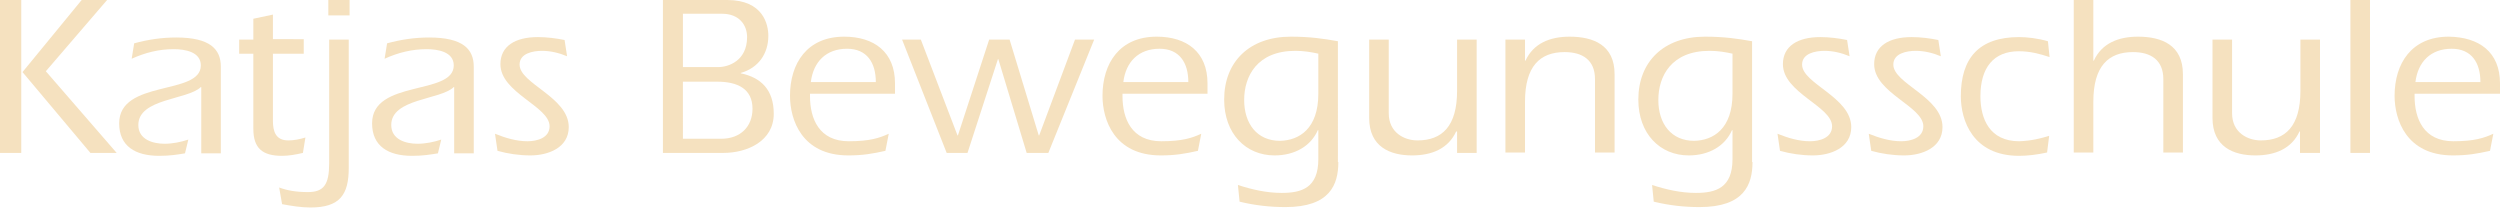 <?xml version="1.0" encoding="utf-8"?>
<!-- Generator: Adobe Illustrator 25.3.1, SVG Export Plug-In . SVG Version: 6.00 Build 0)  -->
<svg version="1.1" id="Ebene_1" xmlns="http://www.w3.org/2000/svg" xmlns:xlink="http://www.w3.org/1999/xlink" x="0px" y="0px"
	 viewBox="0 0 600 50" style="enable-background:new 0 0 600 50;" xml:space="preserve">
<style type="text/css">
	.st0{fill:#F5E1BF;}
</style>
<g>
	<path class="st0" d="M0,36.7V0h5.1v36.7H0z M19.6,0h6.1L11,17.1L28,36.7h-6.3L5.4,17.3L19.6,0z"/>
	<path class="st0" d="M48.2,20.9c-3.2,3.1-15,2.7-15,9.1c0,3.5,3.5,4.5,6.3,4.5c1.9,0,3.9-0.4,5.7-1l-0.8,3.3
		c-1.8,0.3-3.6,0.6-6.2,0.6c-5.7,0-9.6-2.3-9.6-7.8c0-10.6,19.6-6.6,19.6-13.9c0-3.3-3.9-3.9-6.5-3.9c-3.5,0-6.8,0.8-10.1,2.3
		l0.6-3.7c3.3-0.9,6.6-1.4,10.1-1.4c8.1,0,10.7,2.8,10.7,7v20.8h-4.7V20.9z"/>
	<path class="st0" d="M72.9,9.5v3.4h-7.4V29c0,2.6,0.7,4.7,3.7,4.7c1.4,0,2.8-0.3,4.1-0.7l-0.6,3.7c-1.7,0.4-3.4,0.7-5,0.7
		c-4.7,0-6.9-1.8-6.9-6.5V12.9h-3.4V9.5h3.4v-5l4.7-1v5.9H72.9z"/>
	<path class="st0" d="M83.7,9.5v30.8c0,6.4-2.1,9.5-9.2,9.5c-2.3,0-4.6-0.4-6.8-0.8L67,45c1.9,0.7,4,1.1,6.9,1.1
		c3.8,0,5.1-1.8,5.1-6.9V9.5H83.7z M78.8,0h5.1v3.7h-5.1V0z"/>
	<path class="st0" d="M108.9,20.9c-3.2,3.1-15,2.7-15,9.1c0,3.5,3.5,4.5,6.3,4.5c1.9,0,3.9-0.4,5.7-1l-0.8,3.3
		c-1.8,0.3-3.6,0.6-6.2,0.6c-5.7,0-9.6-2.3-9.6-7.8c0-10.6,19.6-6.6,19.6-13.9c0-3.3-3.9-3.9-6.5-3.9c-3.5,0-6.8,0.8-10.1,2.3
		l0.6-3.7c3.3-0.9,6.6-1.4,10.1-1.4c8.1,0,10.7,2.8,10.7,7v20.8h-4.7V20.9z"/>
	<path class="st0" d="M136.1,13.5c-1.9-0.8-4-1.3-6-1.3c-2.2,0-5.4,0.6-5.4,3.3c0,4.6,11.8,7.8,11.8,15c0,5-5,6.8-9.2,6.8
		c-2.7,0-5.4-0.4-7.9-1.1l-0.6-4.1c2.5,1,5.1,1.8,7.8,1.8c2.3,0,5.3-0.8,5.3-3.6c0-4.8-11.8-8-11.8-14.9c0-4.3,3.5-6.5,9-6.5
		c2.2,0,4.4,0.3,6.4,0.7L136.1,13.5z"/>
	<path class="st0" d="M159.1,0h15.4c8.7,0,9.9,5.9,9.9,8.6c0,4.3-2.4,7.7-6.6,8.9v0.1c4.8,1,7.9,3.9,7.9,9.7c0,6.6-6.4,9.4-12.1,9.4
		h-14.5V0z M163.9,16.1h8.5c2.4,0,6.9-1.5,6.9-7.2c0-2.9-1.9-5.6-6-5.6h-9.4V16.1z M163.9,33.3h9.2c4.6,0,7.5-2.9,7.5-7.2
		c0-4.8-3.6-6.5-8.5-6.5h-8.2V33.3z"/>
	<path class="st0" d="M194.4,22.6v0.5c0,5.4,2.2,10.8,9.3,10.8c5.1,0,7.4-0.8,9.6-1.8l-0.8,4.1c-3.1,0.7-5.5,1.1-8.9,1.1
		c-11.2,0-14-8.6-14-14.3c0-7.8,4.1-14.2,13-14.2c7.2,0,12.2,3.7,12.2,11.2v2.5H194.4z M210.2,19.7c0-4.6-2.1-8-6.9-8
		c-5,0-8.1,3.1-8.7,8H210.2z"/>
	<path class="st0" d="M216.5,9.5h4.5l8.8,23h0.1l7.5-23h4.9l7,23h0.1l8.6-23h4.6l-11,27.2h-5.2l-6.8-22.5h-0.1l-7.3,22.5h-5
		L216.5,9.5z"/>
	<path class="st0" d="M269.4,22.6v0.5c0,5.4,2.2,10.8,9.3,10.8c5.1,0,7.4-0.8,9.6-1.8l-0.8,4.1c-3.1,0.7-5.5,1.1-8.9,1.1
		c-11.2,0-14-8.6-14-14.3c0-7.8,4.1-14.2,13-14.2c7.2,0,12.2,3.7,12.2,11.2v2.5H269.4z M285.2,19.7c0-4.6-2.1-8-6.9-8
		c-5,0-8.1,3.1-8.7,8H285.2z"/>
	<path class="st0" d="M321.2,38.9c0,5.4-2,10.8-12.7,10.8c-3.7,0-7.3-0.4-11-1.3l-0.4-4c3.4,1.1,6.9,1.9,10.5,1.9
		c4.8,0,8.8-1.2,8.8-8.1v-6.9l-0.1-0.1c-1.7,3.9-5.6,6.1-10.4,6.1c-6.9,0-12.1-5.2-12.1-13.4c0-9.1,6.1-15.1,16-15.1
		c4.6,0,8,0.5,11.3,1.1V38.9z M316.5,12.9c-1.8-0.4-3.6-0.7-5.6-0.7c-9.2,0-12.3,6.1-12.3,11.8c0,5.7,3.1,9.8,8.6,9.8
		c4.6-0.1,9.2-2.9,9.2-11.3V12.9z"/>
	<path class="st0" d="M349.6,31.6l-0.1-0.1c-1.9,4.2-5.9,5.8-10.6,5.8c-5.2,0-10.3-2-10.3-9V9.5h4.7v17.7c0,4.6,3.7,6.5,6.9,6.5
		c5.9,0,9.5-3.4,9.5-11.9V9.5h4.7v27.2h-4.7V31.6z"/>
	<path class="st0" d="M366,14.5l0.1,0.1c1.9-4.2,5.9-5.8,10.6-5.8c5.7,0,10.8,2,10.8,9v18.8h-4.7V19c0-4.6-3-6.5-7.3-6.5
		c-5.9,0-9.5,3.4-9.5,11.9v12.2h-4.7V9.5h4.7V14.5z"/>
	<path class="st0" d="M420.6,38.9c0,5.4-2,10.8-12.7,10.8c-3.7,0-7.3-0.4-11-1.3l-0.4-4c3.4,1.1,6.9,1.9,10.5,1.9
		c4.8,0,8.8-1.2,8.8-8.1v-6.9l-0.1-0.1c-1.7,3.9-5.6,6.1-10.4,6.1c-6.9,0-12.1-5.2-12.1-13.4c0-9.1,6.1-15.1,16-15.1
		c4.6,0,8,0.5,11.3,1.1V38.9z M415.9,12.9c-1.8-0.4-3.6-0.7-5.6-0.7c-9.2,0-12.3,6.1-12.3,11.8c0,5.7,3.1,9.8,8.6,9.8
		c4.6-0.1,9.2-2.9,9.2-11.3V12.9z"/>
	<path class="st0" d="M443.9,13.5c-1.9-0.8-4-1.3-6-1.3c-2.2,0-5.4,0.6-5.4,3.3c0,4.6,11.8,7.8,11.8,15c0,5-5,6.8-9.2,6.8
		c-2.7,0-5.4-0.4-7.9-1.1l-0.6-4.1c2.5,1,5.1,1.8,7.8,1.8c2.3,0,5.3-0.8,5.3-3.6c0-4.8-11.8-8-11.8-14.9c0-4.3,3.5-6.5,9-6.5
		c2.2,0,4.4,0.3,6.4,0.7L443.9,13.5z"/>
	<path class="st0" d="M465.8,13.5c-1.9-0.8-4-1.3-6-1.3c-2.2,0-5.4,0.6-5.4,3.3c0,4.6,11.8,7.8,11.8,15c0,5-5,6.8-9.2,6.8
		c-2.7,0-5.4-0.4-7.9-1.1l-0.6-4.1c2.5,1,5.1,1.8,7.8,1.8c2.3,0,5.3-0.8,5.3-3.6c0-4.8-11.8-8-11.8-14.9c0-4.3,3.5-6.5,9-6.5
		c2.2,0,4.4,0.3,6.4,0.7L465.8,13.5z"/>
	<path class="st0" d="M491.9,13.7c-2.4-0.8-4.7-1.4-7.4-1.4c-6,0-9.2,3.9-9.2,10.8c0,5.4,2.2,10.8,9.3,10.8c3-0.1,5.2-0.7,7.2-1.3
		l-0.5,4c-2.3,0.5-4.6,0.8-6.7,0.8c-11.2,0-14-8.6-14-14.3c0-9.1,4.3-14.2,14-14.2c1.9,0,4.5,0.3,6.9,1L491.9,13.7z"/>
	<path class="st0" d="M497.7,0h4.7v14.5l0.1,0.1c1.9-4.2,5.9-5.8,10.6-5.8c5.7,0,10.8,2,10.8,9v18.8h-4.7V19c0-4.6-3-6.5-7.3-6.5
		c-5.9,0-9.5,3.4-9.5,11.9v12.2h-4.7V0z"/>
	<path class="st0" d="M552,31.6l-0.1-0.1c-1.9,4.2-5.9,5.8-10.6,5.8c-5.2,0-10.3-2-10.3-9V9.5h4.7v17.7c0,4.6,3.7,6.5,6.9,6.5
		c5.9,0,9.5-3.4,9.5-11.9V9.5h4.7v27.2H552V31.6z"/>
	<path class="st0" d="M564.1,0h4.7v36.7h-4.7V0z"/>
	<path class="st0" d="M579.5,22.6v0.5c0,5.4,2.2,10.8,9.3,10.8c5.1,0,7.4-0.8,9.6-1.8l-0.8,4.1c-3.1,0.7-5.5,1.1-8.9,1.1
		c-11.2,0-14-8.6-14-14.3c0-7.8,4.1-14.2,13-14.2C595,8.9,600,12.5,600,20v2.5H579.5z M595.3,19.7c0-4.6-2.1-8-6.9-8
		c-5,0-8.1,3.1-8.7,8H595.3z"/>
</g>
</svg>
